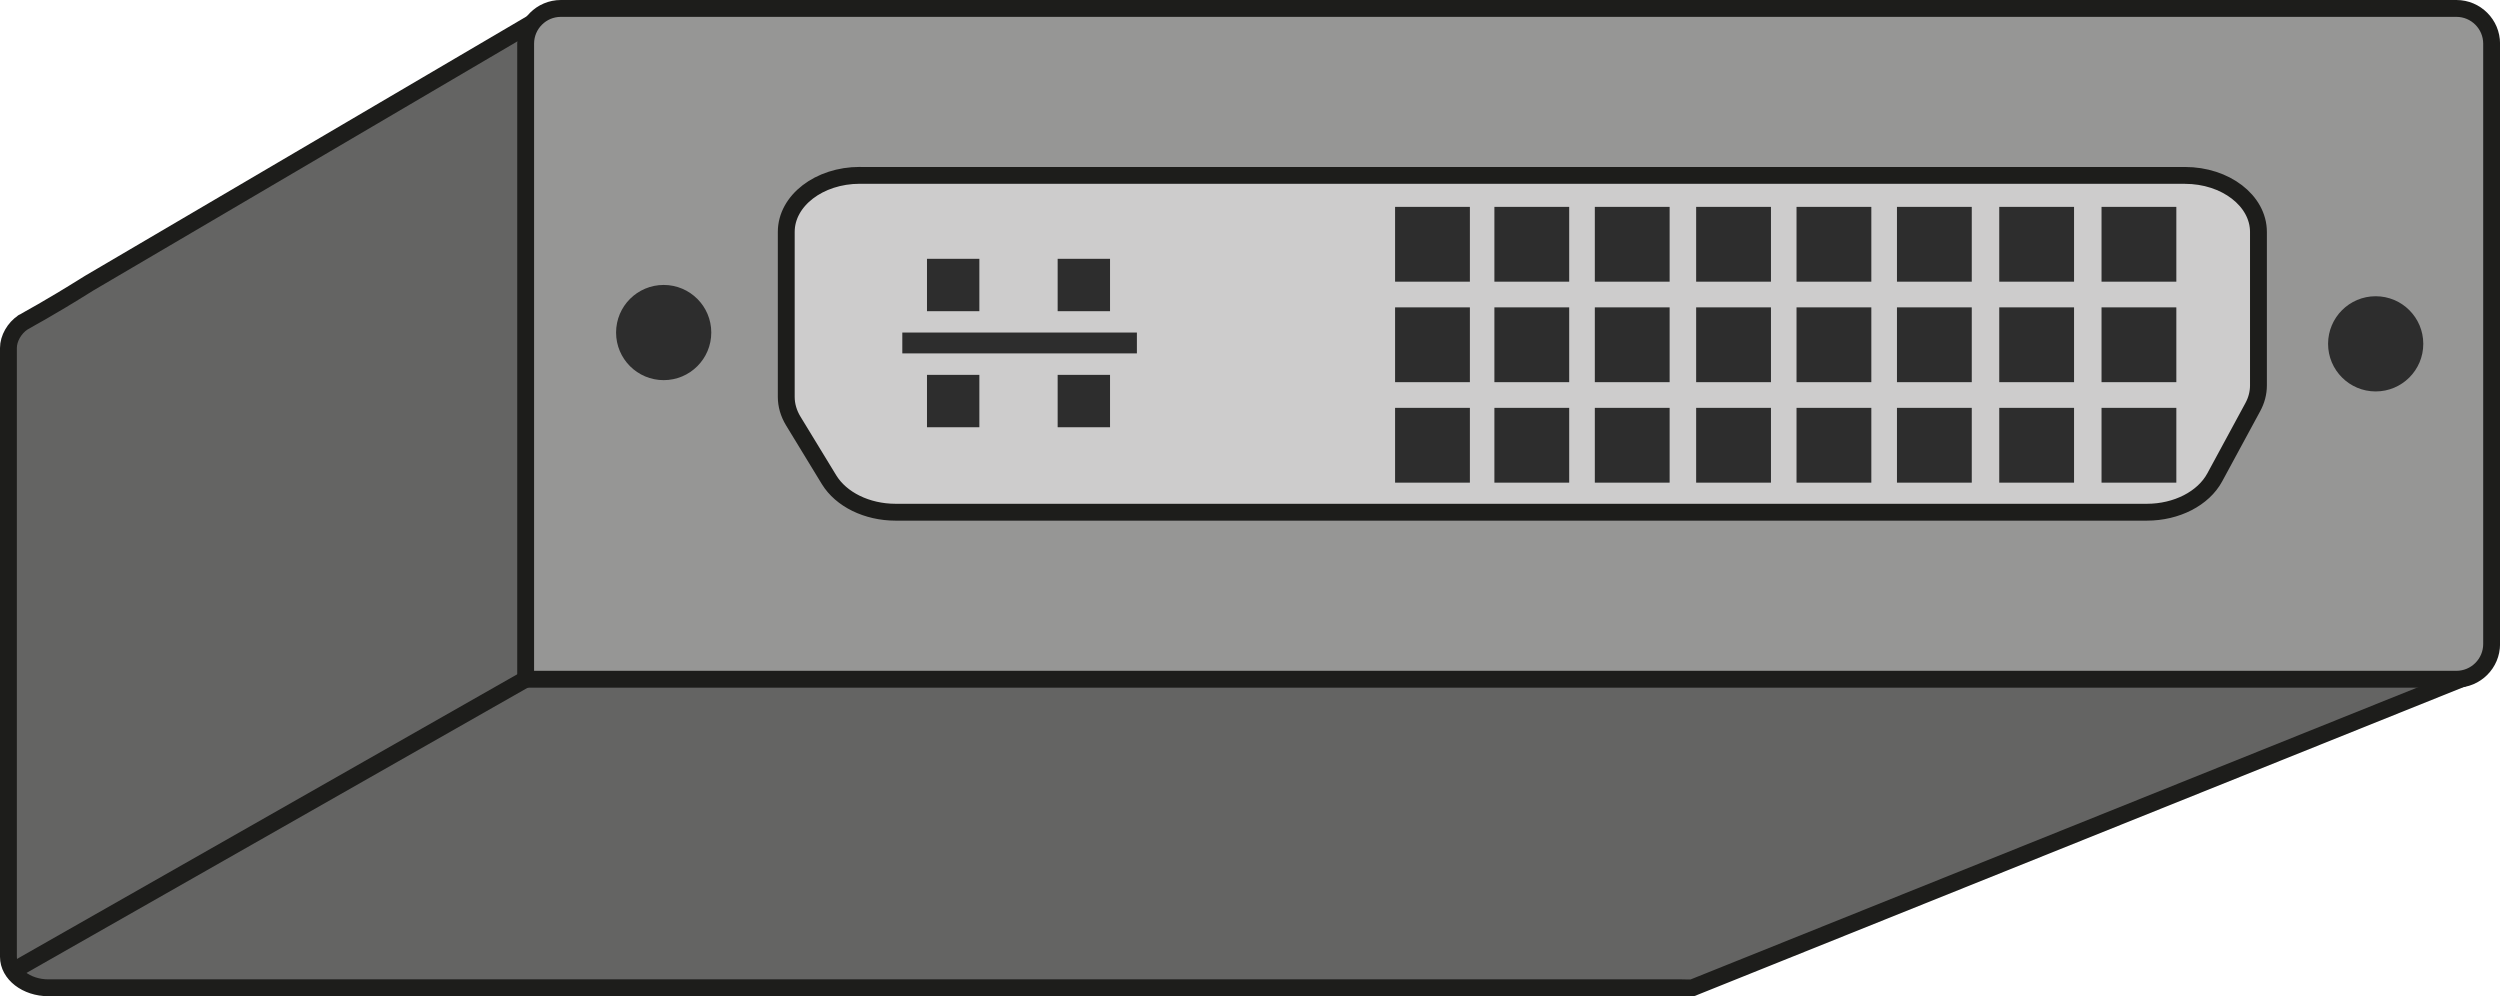 <?xml version="1.0" encoding="UTF-8"?><svg id="Calque_1" xmlns="http://www.w3.org/2000/svg" viewBox="0 0 444.83 177.29"><defs><style>.cls-1{fill:#2d2d2d;}.cls-2{fill:#646463;}.cls-2,.cls-3,.cls-4,.cls-5{stroke:#1d1d1b;stroke-linejoin:round;stroke-width:3px;}.cls-3{fill:#8b8b8c;}.cls-4{fill:#969695;}.cls-5{fill:#cdcccc;stroke-linecap:round;}</style></defs><path class="cls-2" d="m440.09,119.96L98.02,2.12,15.89,50.37c-7.94,4.97-10.66,6.29-11.71,6.95l-.1.03h.03c-1.56,1.02-2.61,2.88-2.61,4.57v108.33c0,3.04,3.19,5.51,7.13,5.51h290.62c.52,0,1.48.06,1.97-.02l-.08.02,138.94-55.81Z"/><path class="cls-4" d="m99.8,1.5h337.27c3.46,0,6.27,2.81,6.27,6.27v106.82c0,3.46-2.81,6.27-6.27,6.27H93.53V7.77c0-3.46,2.81-6.27,6.27-6.27Z"/><line class="cls-3" x1="93.53" y1="120.85" x2="2.28" y2="172.77"/><path class="cls-5" d="m152.99,31.21h235.78c7.22,0,13.08,4.5,13.08,10.06v27.31c0,1.33-.34,2.64-1.01,3.87l-6.77,12.5c-2.03,3.75-6.79,6.19-12.07,6.19h-222.65c-5.07,0-9.69-2.26-11.84-5.79l-6.37-10.45c-.81-1.34-1.24-2.79-1.24-4.27v-29.37c0-5.56,5.86-10.06,13.08-10.06Z"/><circle class="cls-1" cx="118.09" cy="59.17" r="8.47"/><circle class="cls-1" cx="422.71" cy="61.18" r="8.47"/><rect class="cls-1" x="248.23" y="36.81" width="13.31" height="13.31"/><rect class="cls-1" x="248.23" y="54.69" width="13.31" height="13.31"/><rect class="cls-1" x="248.23" y="72.57" width="13.31" height="13.31"/><rect class="cls-1" x="265.9" y="36.81" width="13.31" height="13.31"/><rect class="cls-1" x="265.9" y="54.69" width="13.31" height="13.31"/><rect class="cls-1" x="265.9" y="72.57" width="13.31" height="13.31"/><rect class="cls-1" x="283.77" y="36.81" width="13.31" height="13.31"/><rect class="cls-1" x="283.77" y="54.69" width="13.31" height="13.31"/><rect class="cls-1" x="283.77" y="72.57" width="13.31" height="13.31"/><rect class="cls-1" x="301.8" y="36.81" width="13.31" height="13.31"/><rect class="cls-1" x="301.8" y="54.69" width="13.31" height="13.31"/><rect class="cls-1" x="301.8" y="72.57" width="13.31" height="13.31"/><rect class="cls-1" x="319.66" y="36.81" width="13.31" height="13.31"/><rect class="cls-1" x="319.66" y="54.69" width="13.31" height="13.31"/><rect class="cls-1" x="319.66" y="72.57" width="13.31" height="13.31"/><rect class="cls-1" x="337.53" y="36.81" width="13.31" height="13.31"/><rect class="cls-1" x="337.53" y="54.69" width="13.31" height="13.31"/><rect class="cls-1" x="337.53" y="72.57" width="13.31" height="13.31"/><rect class="cls-1" x="355.73" y="36.81" width="13.31" height="13.31"/><rect class="cls-1" x="355.73" y="54.69" width="13.31" height="13.31"/><rect class="cls-1" x="355.73" y="72.57" width="13.31" height="13.31"/><rect class="cls-1" x="373.93" y="36.81" width="13.31" height="13.31"/><rect class="cls-1" x="373.93" y="54.69" width="13.31" height="13.31"/><rect class="cls-1" x="373.93" y="72.57" width="13.31" height="13.31"/><rect class="cls-1" x="160.55" y="59.17" width="41.74" height="3.71"/><rect class="cls-1" x="164.94" y="46.05" width="9.32" height="9.32"/><rect class="cls-1" x="164.94" y="66.7" width="9.32" height="9.32"/><rect class="cls-1" x="188.19" y="46.05" width="9.32" height="9.32"/><rect class="cls-1" x="188.19" y="66.7" width="9.32" height="9.32"/></svg>